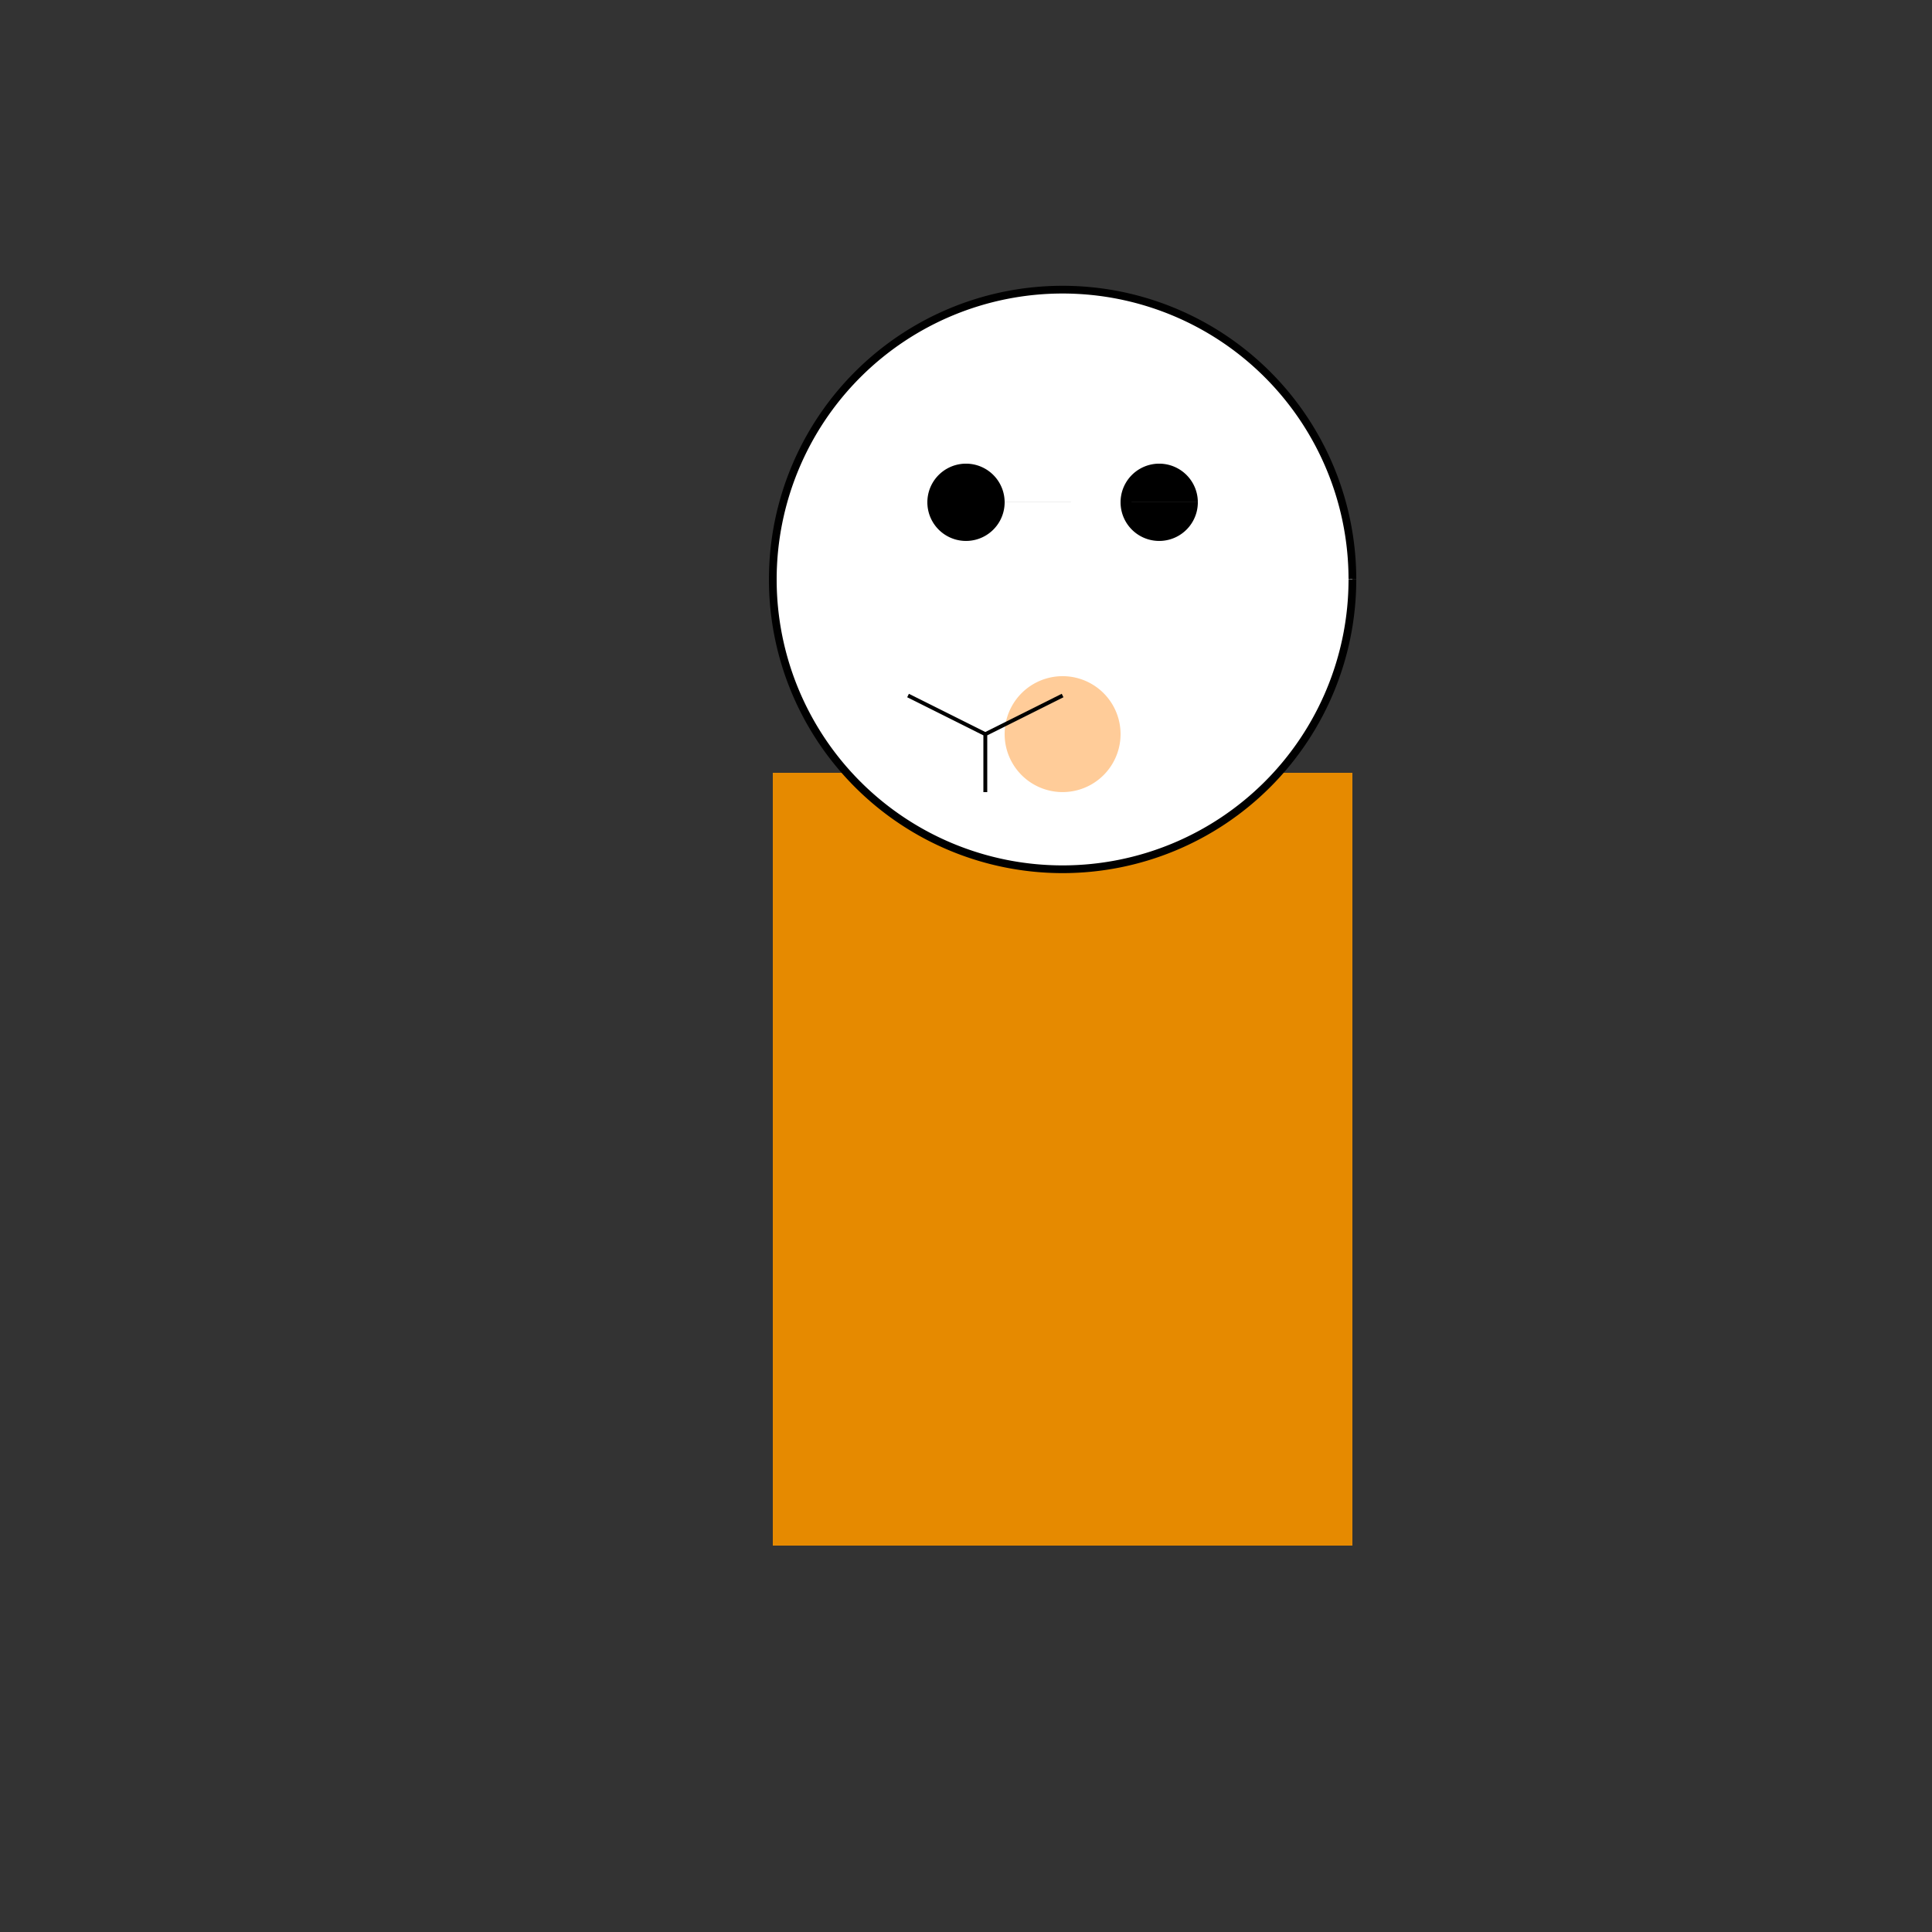 <!--

Generated by DrawGPT.
Free, open source, AI generated images in SVG, PNG, and HTML Canvas format.
https://drawgpt.ai

Created: 2023-09-27T03:15:25.635Z
Link: https://drawgpt.ai/prompt/85977/

-->
<svg xmlns="http://www.w3.org/2000/svg" xmlns:xlink="http://www.w3.org/1999/xlink" width="500" height="500"><rect width="100%" height="100%" fill="#333333" stroke="none"/><defs/><g><rect fill="#E68A00" stroke="none" x="200" y="200" width="150" height="200"/><path fill="#FFFFFF" stroke="none" paint-order="stroke fill markers" d=" M 350 150 A 75 75 0 1 1 350 149.925"/><path fill="#000000" stroke="none" paint-order="stroke fill markers" d=" M 260 130 A 10 10 0 1 1 260 129.99 L 310 130 A 10 10 0 1 1 310 129.99"/><path fill="none" stroke="#000000" paint-order="fill stroke markers" d=" M 350 150 A 75 75 0 1 1 350 149.925" stroke-miterlimit="10" stroke-width="2" stroke-dasharray=""/><path fill="#FFCC99" stroke="none" paint-order="stroke fill markers" d=" M 290 190 A 15 15 0 1 1 290 189.985"/><path fill="none" stroke="#000000" paint-order="fill stroke markers" d=" M 255 190 L 235 180 M 255 190 L 255 205 M 255 190 L 275 180" stroke-miterlimit="10" stroke-dasharray=""/></g></svg>